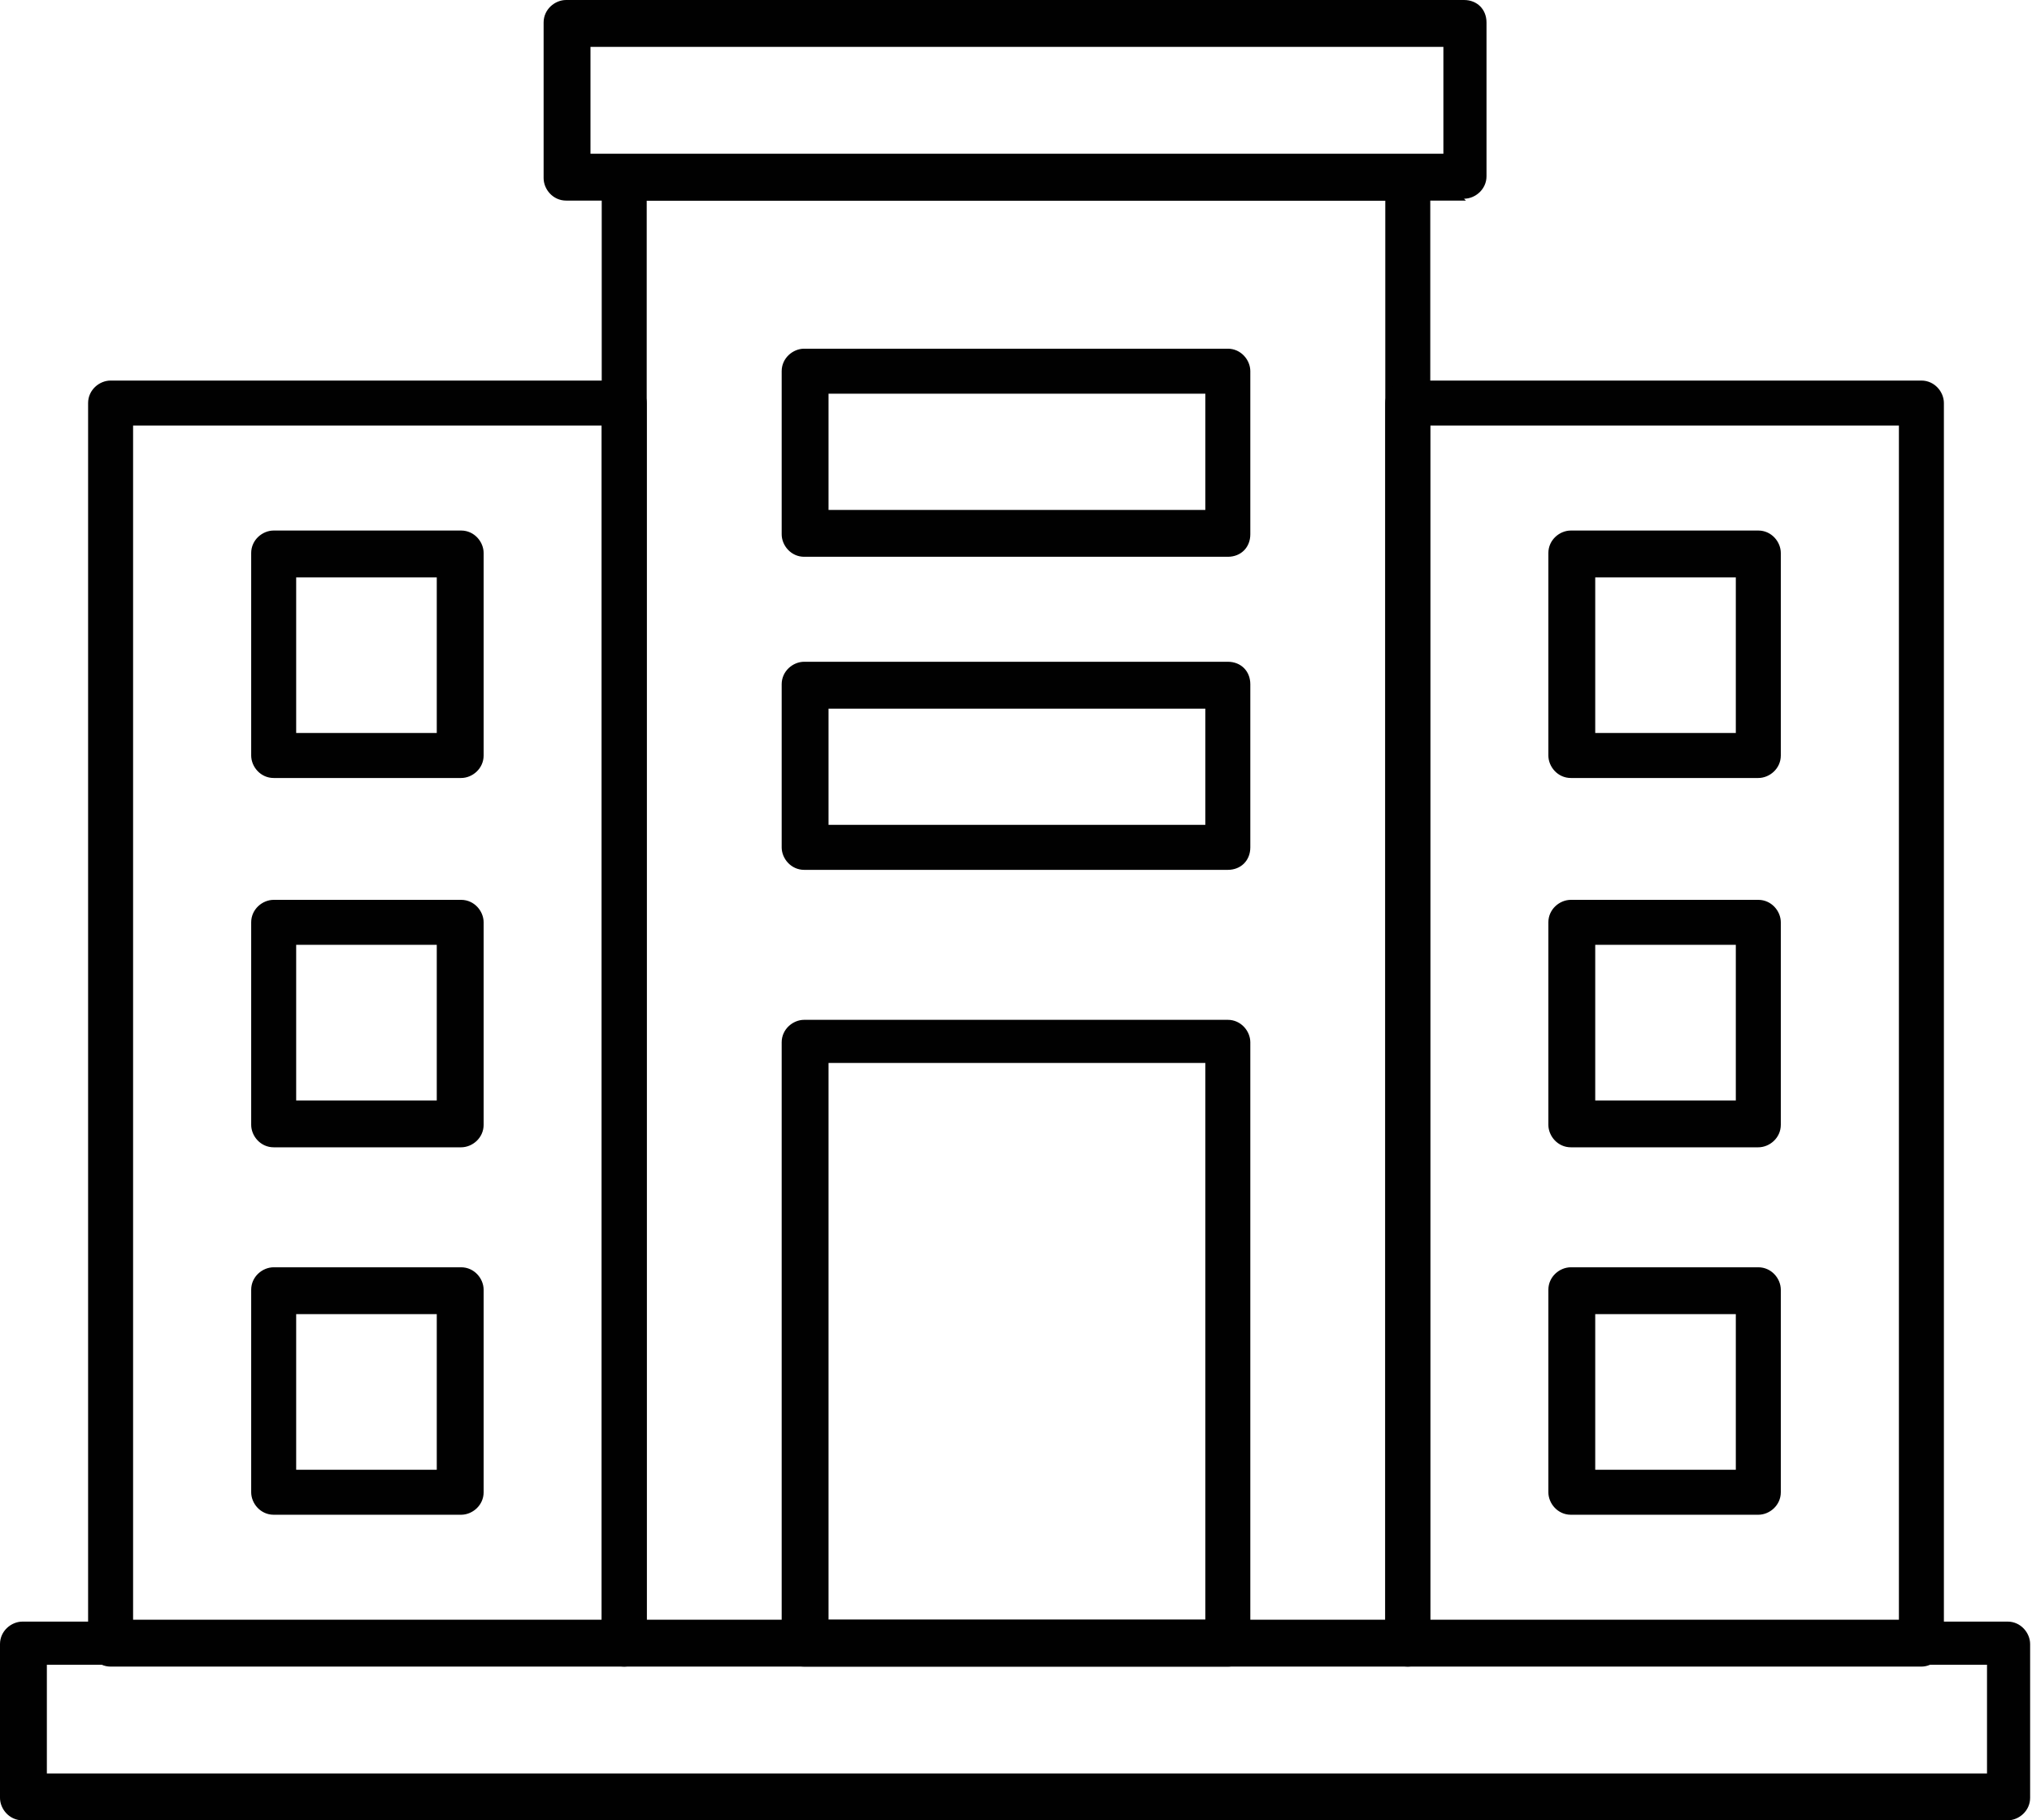 <?xml version="1.0" encoding="UTF-8"?><svg id="Capa_2" xmlns="http://www.w3.org/2000/svg" viewBox="0 0 10.84 9.71"><defs><style>.cls-1{fill:#010101;fill-rule:evenodd;stroke-width:0px;}</style></defs><g id="Capa_1-2"><path class="cls-1" d="M7.51,8.89H3.33c-.07,0-.12-.06-.12-.12V.95c0-.07.06-.12.12-.12h4.18c.07,0,.12.06.12.12v7.82c0,.07-.06.12-.12.12h0ZM3.45,8.64h3.94V1.07h-3.94v7.57Z"/><path class="cls-1" d="M10.25,8.89h-2.74c-.07,0-.12-.06-.12-.12V2.15c0-.07.06-.12.12-.12h2.74c.07,0,.12.06.12.12v6.62c0,.07-.06.12-.12.12h0ZM7.63,8.64h2.5V2.27h-2.5v6.37Z"/><path class="cls-1" d="M3.33,8.89H.59c-.07,0-.12-.06-.12-.12V2.15c0-.07.06-.12.12-.12h2.74c.07,0,.12.06.12.12v6.62c0,.07-.06.12-.12.12h0ZM.71,8.64h2.5V2.27H.71v6.37Z"/><path class="cls-1" d="M6.55,8.89h-2.26c-.07,0-.12-.06-.12-.12v-3.21c0-.07.06-.12.12-.12h2.26c.07,0,.12.06.12.12v3.21c0,.07-.05.12-.12.12h0ZM4.42,8.64h2.01v-2.97h-2.01v2.97Z"/><path class="cls-1" d="M2.46,8.08h-1c-.07,0-.12-.06-.12-.12v-1.08c0-.07.06-.12.12-.12h1c.07,0,.12.06.12.12v1.08c0,.07-.06.12-.12.12h0ZM1.58,7.84h.75v-.83h-.75v.83Z"/><path class="cls-1" d="M2.46,6.12h-1c-.07,0-.12-.06-.12-.12v-1.08c0-.07.06-.12.12-.12h1c.07,0,.12.06.12.12v1.08c0,.07-.06.12-.12.12h0ZM1.58,5.87h.75v-.83h-.75v.83Z"/><path class="cls-1" d="M2.46,4.15h-1c-.07,0-.12-.06-.12-.12v-1.08c0-.07.06-.12.12-.12h1c.07,0,.12.06.12.12v1.08c0,.07-.06.12-.12.12h0ZM1.58,3.91h.75v-.83h-.75v.83Z"/><path class="cls-1" d="M9.38,8.08h-1c-.07,0-.12-.06-.12-.12v-1.08c0-.07.06-.12.12-.12h1c.07,0,.12.06.12.12v1.08c0,.07-.06.12-.12.12h0ZM8.51,7.84h.75v-.83h-.75v.83Z"/><path class="cls-1" d="M9.38,6.12h-1c-.07,0-.12-.06-.12-.12v-1.08c0-.07.06-.12.12-.12h1c.07,0,.12.06.12.12v1.08c0,.07-.06.12-.12.12h0ZM8.51,5.87h.75v-.83h-.75v.83Z"/><path class="cls-1" d="M9.38,4.15h-1c-.07,0-.12-.06-.12-.12v-1.08c0-.07.06-.12.12-.12h1c.07,0,.12.06.12.12v1.08c0,.07-.06.12-.12.12h0ZM8.51,3.91h.75v-.83h-.75v.83Z"/><path class="cls-1" d="M6.55,4.64h-2.26c-.07,0-.12-.06-.12-.12v-.87c0-.07.06-.12.12-.12h2.26c.07,0,.12.05.12.12v.87c0,.07-.05.12-.12.12h0ZM4.42,4.4h2.01v-.62h-2.01v.62Z"/><path class="cls-1" d="M6.55,2.97h-2.26c-.07,0-.12-.06-.12-.12v-.87c0-.07.06-.12.12-.12h2.26c.07,0,.12.06.12.12v.87c0,.07-.05.12-.12.12h0ZM4.42,2.72h2.01v-.62h-2.01v.62Z"/><path class="cls-1" d="M7.82,1.07H3.02c-.07,0-.12-.06-.12-.12V.12c0-.07.06-.12.12-.12h4.79c.07,0,.12.05.12.12v.82c0,.07-.06.12-.12.12h0ZM3.15.82h4.55V.25H3.15v.58Z"/><path class="cls-1" d="M10.72,9.71H.12c-.07,0-.12-.06-.12-.12v-.82c0-.07.06-.12.12-.12h10.59c.07,0,.12.06.12.12v.82c0,.07-.06.12-.12.12h0ZM.25,9.46h10.35v-.58H.25v.58Z"/></g></svg>